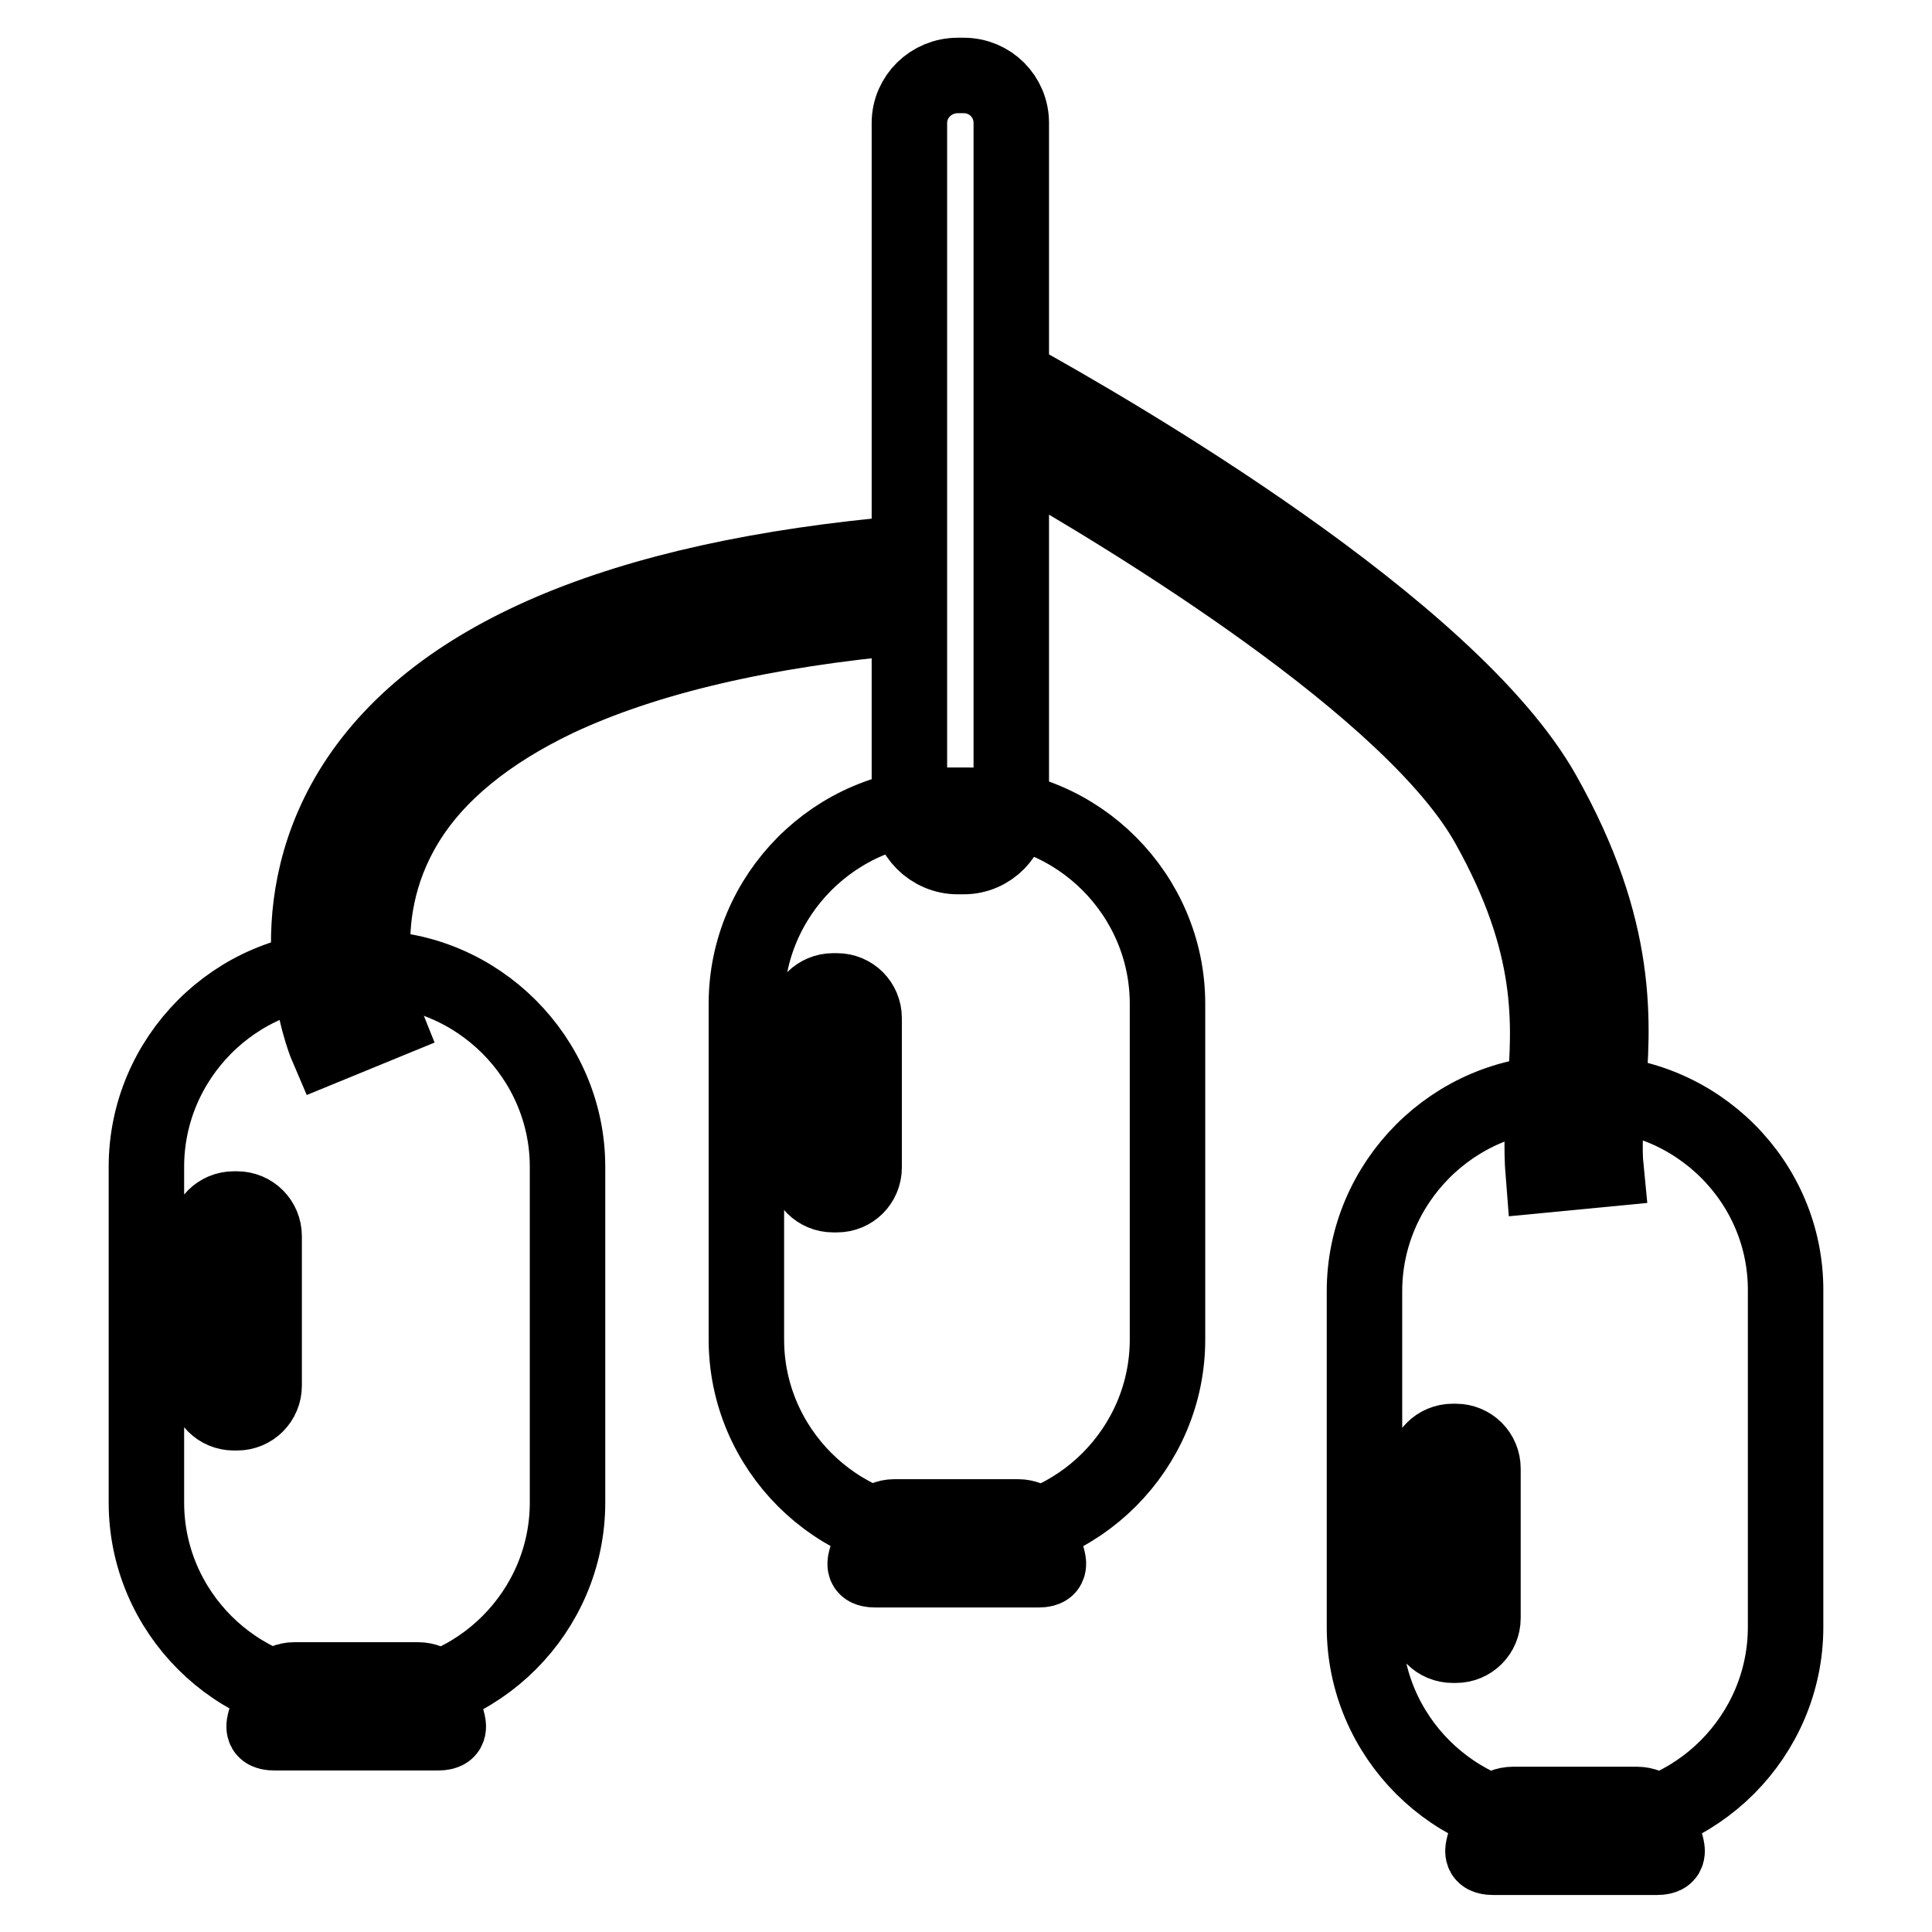 <?xml version="1.0" encoding="utf-8"?>
<!-- Svg Vector Icons : http://www.onlinewebfonts.com/icon -->
<!DOCTYPE svg PUBLIC "-//W3C//DTD SVG 1.1//EN" "http://www.w3.org/Graphics/SVG/1.1/DTD/svg11.dtd">
<svg version="1.1" xmlns="http://www.w3.org/2000/svg" xmlns:xlink="http://www.w3.org/1999/xlink" x="0px" y="0px" viewBox="0 0 256 256" enable-background="new 0 0 256 256" xml:space="preserve">
<g> <path stroke-width="10" fill-opacity="0" stroke="#000000"  d="M204.5,105.2c-12.3-21.9-56.7-47.7-70.5-55.3V16.3c0-3.5-2.8-6.3-6.3-6.3h-0.8c-3.5,0-6.4,2.8-6.4,6.3v61.2 l-0.3-4.2c-38.2,3.3-63,13.9-73.7,31.5c-10.1,16.7-3.5,33.1-3.2,33.8l7.8-3.2c-0.2-0.5-5.2-13.3,2.7-26.3c4-6.6,10.8-12.1,20-16.5 c11.7-5.5,27.4-9.2,46.7-10.9v25.4c0,3.5,2.9,6.4,6.4,6.4h0.8c3.5,0,6.3-2.9,6.3-6.4V59.5c16.4,9.3,53.1,31.7,63.2,49.8 c8.9,15.9,8.2,26.3,7.5,35.5c-0.3,3.7-0.5,7.2-0.2,10.9l8.3-0.8c-0.3-3,0-6.1,0.2-9.5C213.8,135.6,214.7,123.3,204.5,105.2 L204.5,105.2z M39,222.6h16.4c1.9,0,3.5,1.5,3.5,3.5c0,1.9,1.6,3.5-0.9,3.5H36.4c-2.5,0-0.9-1.6-0.9-3.5 C35.5,224.2,37.1,222.6,39,222.6z M118.5,201h16.4c1.9,0,3.5,1.5,3.5,3.5c0,1.9,1.6,3.5-0.8,3.5h-21.6c-2.5,0-0.8-1.6-0.8-3.5 C115.1,202.6,116.6,201,118.5,201z M200.5,239.1h16.4c1.9,0,3.5,1.5,3.5,3.5c0,1.9,1.6,3.5-0.9,3.5h-21.6c-2.5,0-0.9-1.6-0.9-3.5 C197,240.6,198.6,239.1,200.5,239.1z"/> <path stroke-width="10" fill-opacity="0" stroke="#000000"  d="M48.9,128.3h-3.2c-14.5,0-26.3,11.9-26.3,26.3v44.5c0,14.5,11.9,26.3,26.3,26.3h3.2 c14.5,0,26.3-11.9,26.3-26.3v-44.5C75.2,140.2,63.3,128.3,48.9,128.3z M35,183.6c0,2-1.6,3.6-3.6,3.6h-0.4c-2,0-3.6-1.6-3.6-3.6 v-19.8c0-2,1.6-3.6,3.6-3.6h0.4c2,0,3.6,1.6,3.6,3.6V183.6z M128.4,106.7h-3.2c-14.5,0-26.3,11.9-26.3,26.3v44.5 c0,14.5,11.9,26.3,26.3,26.3h3.2c14.5,0,26.3-11.9,26.3-26.3v-44.5C154.7,118.6,142.9,106.7,128.4,106.7L128.4,106.7z M114.5,154.7 c0,2-1.6,3.6-3.6,3.6h-0.5c-2,0-3.6-1.6-3.6-3.6v-19.8c0-2,1.6-3.6,3.6-3.6c0,0,0,0,0,0h0.5c2,0,3.6,1.6,3.6,3.6c0,0,0,0,0,0V154.7 z M210.3,144.8h-3.2c-14.5,0-26.3,11.9-26.3,26.3v44.5c0,14.5,11.9,26.3,26.3,26.3h3.2c14.5,0,26.3-11.9,26.3-26.3v-44.5 C236.7,156.6,224.8,144.8,210.3,144.8z M196.5,214.4c0,2-1.6,3.6-3.6,3.6h-0.4c-2,0-3.6-1.6-3.6-3.6v-19.8c0-2,1.6-3.6,3.6-3.6h0.4 c2,0,3.6,1.6,3.6,3.6V214.4z"/></g>
</svg>